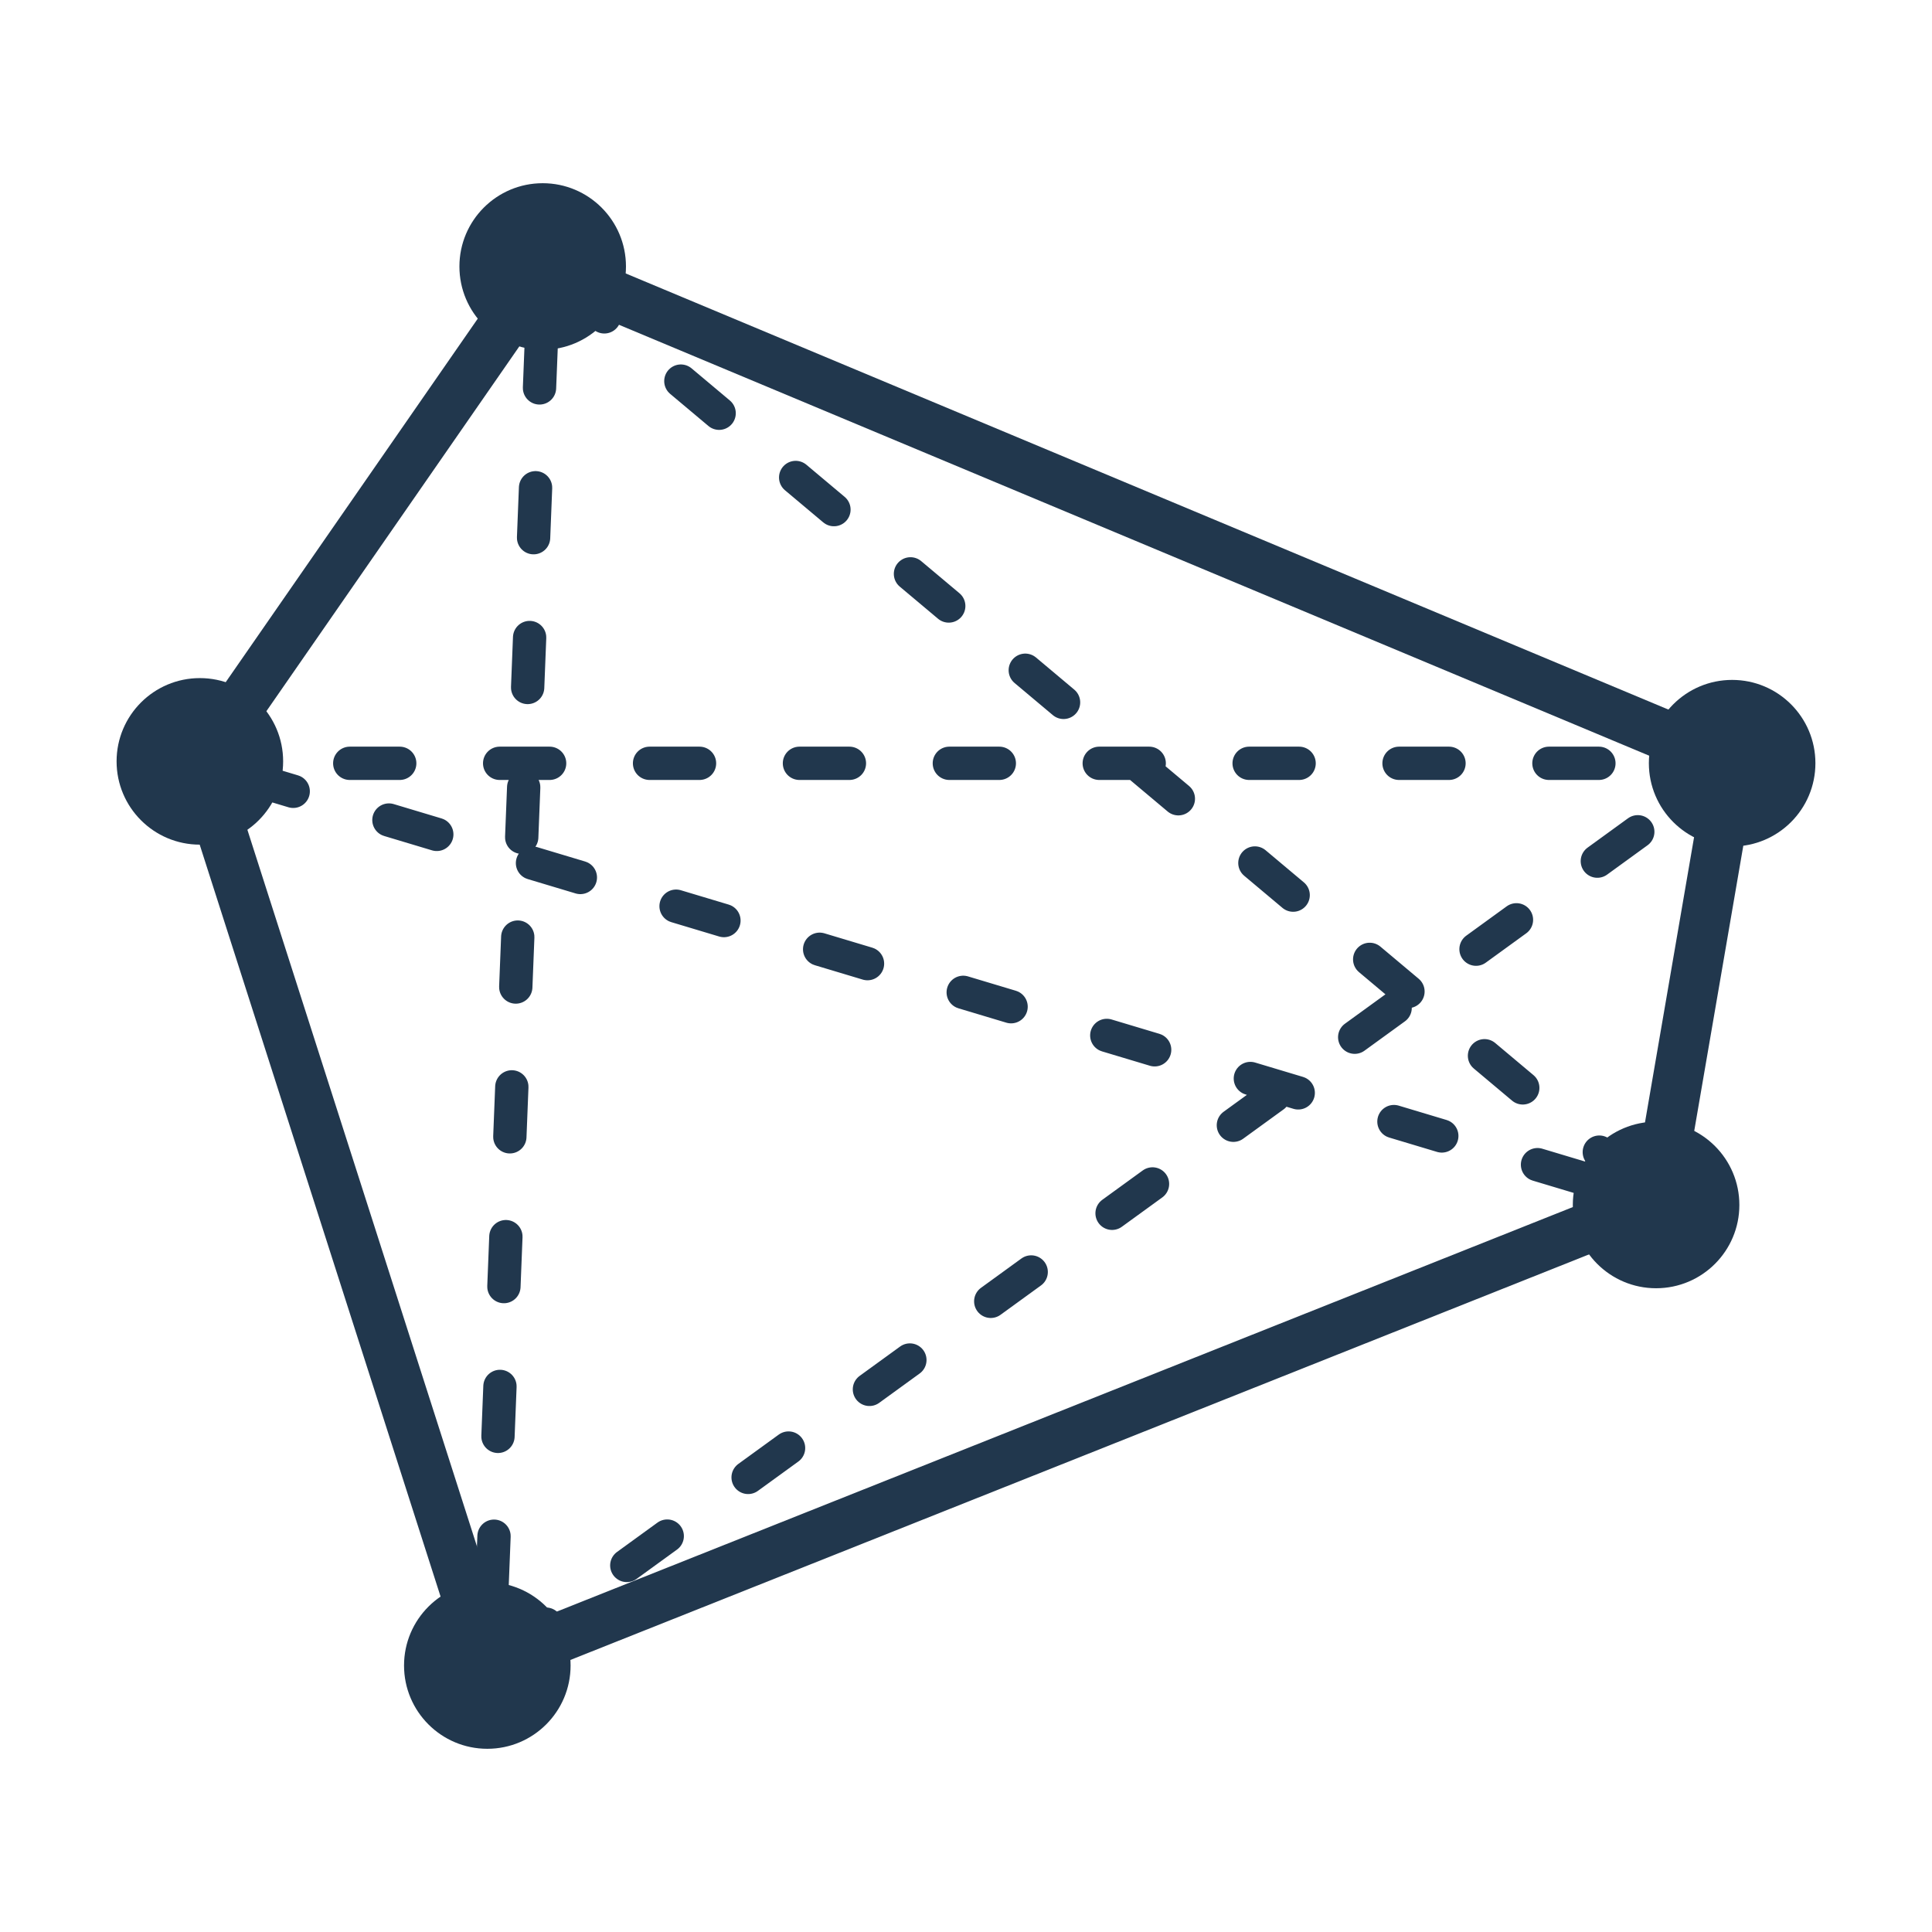 <svg width="116" height="116" viewBox="0 0 116 116" fill="none" xmlns="http://www.w3.org/2000/svg">
<path d="M32.682 16L12 45.83L29.354 100L99.483 72.079L104 45.83L32.682 16Z" stroke="#21374D" stroke-width="3" stroke-linejoin="round"/>
<path d="M12 45.83H104L29.354 100L32.682 16L99.483 72.079L12 45.83Z" stroke="#21374D" stroke-width="2" stroke-linecap="round" stroke-linejoin="round" stroke-dasharray="3 6"/>
<circle cx="29.259" cy="100" r="5" fill="#21374D"/>
<circle cx="12" cy="45.714" r="5" fill="#21374D"/>
<circle cx="32.584" cy="16" r="5" fill="#21374D"/>
<circle cx="104" cy="45.823" r="5" fill="#21374D"/>
<circle cx="99.434" cy="72.348" r="5" fill="#21374D"/>
</svg>
